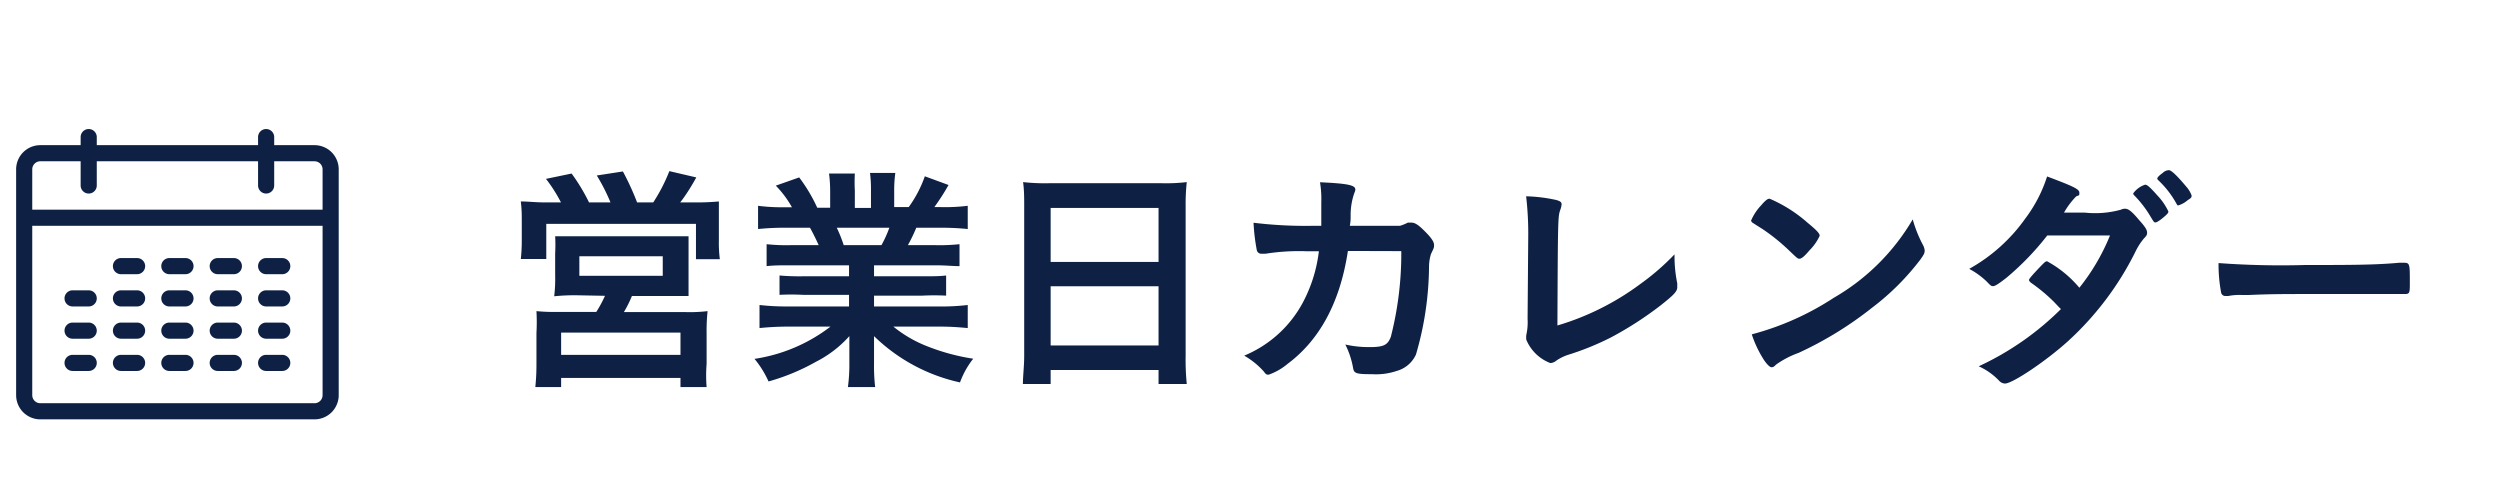 <svg id="レイヤー_1" data-name="レイヤー 1" xmlns="http://www.w3.org/2000/svg" viewBox="0 0 155 30"><defs><style>.cls-1{fill:#0e2145;}</style></defs><title>tit_calender</title><path class="cls-1" d="M34.78,12.55a9.23,9.23,0,0,0-.93-1.46l1.59-.33a11.67,11.67,0,0,1,1.08,1.79h1.33A11.62,11.62,0,0,0,37,10.88l1.62-.25a16.51,16.51,0,0,1,.88,1.92h1a10.54,10.54,0,0,0,1-1.94l1.67.39c-.24.45-.68,1.16-1,1.55h.87a15.07,15.07,0,0,0,1.53-.06c0,.36,0,.73,0,1.27v1.16a8.08,8.08,0,0,0,.06,1.15H43.15V13.88H33.87v2.18H32.29a10.15,10.15,0,0,0,.06-1.13V13.79c0-.51,0-.79-.06-1.3.48,0,.9.06,1.54.06Zm1.11,5.76a12,12,0,0,0-1.53.06,9,9,0,0,0,.06-1.29V15.71a9.69,9.69,0,0,0,0-1.06c.33,0,.64,0,1.09,0h6.12c.42,0,.73,0,1.06,0,0,.24,0,.52,0,1.1v1.33c0,.75,0,1,0,1.27-.45,0-.81,0-1.51,0h-2a7.06,7.06,0,0,1-.5,1h3.84a9.45,9.45,0,0,0,1.35-.06,11.89,11.89,0,0,0-.06,1.39v1.88A9,9,0,0,0,43.81,24H42.19v-.57h-7.4V24h-1.6a13.75,13.75,0,0,0,.07-1.44V20.66a12.54,12.54,0,0,0,0-1.37,11.85,11.85,0,0,0,1.33.05h2.38a7.87,7.87,0,0,0,.54-1ZM34.79,22h7.4V20.62h-7.4Zm1.13-4.9h5.17V15.89H35.92Z"/><path class="cls-1" d="M49,16.45c-.68,0-1,0-1.47.05V15.14A11.35,11.35,0,0,0,49,15.2h1.76c-.25-.54-.38-.79-.54-1.08H48.7A15.81,15.81,0,0,0,47,14.2V12.76a11.68,11.68,0,0,0,1.64.09h.46a6.3,6.3,0,0,0-1-1.34L49.55,11a9.93,9.93,0,0,1,1.12,1.88h.8v-1a8.45,8.45,0,0,0-.07-1.12H53a9.69,9.69,0,0,0,0,1.06v1.07H54V11.78a7.69,7.69,0,0,0-.06-1.06h1.57a8.1,8.1,0,0,0-.07,1.12v1h.9a7.46,7.46,0,0,0,1-1.91l1.47.54a14.26,14.26,0,0,1-.88,1.37h.4A11.48,11.48,0,0,0,60,12.76V14.2a15.81,15.81,0,0,0-1.71-.08H56.81a10.26,10.26,0,0,1-.52,1.08H58a11.79,11.79,0,0,0,1.49-.06V16.5c-.47,0-.8-.05-1.49-.05H54.19v.68h3c.63,0,1.08,0,1.47-.05v1.25a14.65,14.65,0,0,0-1.47,0h-3V19h4A13.74,13.74,0,0,0,60,18.91v1.43c-.53-.05-1.05-.09-1.71-.09h-2.9a7.78,7.78,0,0,0,1.95,1.16,13.1,13.1,0,0,0,3,.83,5.32,5.32,0,0,0-.82,1.47,11,11,0,0,1-5.33-2.87c0,.51,0,.69,0,1v.72A11.24,11.24,0,0,0,54.26,24H52.57a10.33,10.33,0,0,0,.09-1.47v-.69c0-.34,0-.46,0-1a7.06,7.06,0,0,1-2.07,1.59,13.23,13.23,0,0,1-2.94,1.22,6.21,6.21,0,0,0-.87-1.4,10.22,10.22,0,0,0,4.71-2H48.85a17.58,17.58,0,0,0-1.76.09V18.91a14.69,14.69,0,0,0,1.74.09h3.81v-.72H49.79a14.43,14.43,0,0,0-1.46,0V17.08a14.31,14.31,0,0,0,1.46.05h2.85v-.68Zm5.65-1.25a7.36,7.36,0,0,0,.49-1.08H51.88a8.35,8.35,0,0,1,.43,1.08Z"/><path class="cls-1" d="M63.5,12.83c0-.55,0-1.06-.07-1.54a12,12,0,0,0,1.61.07h7a10.8,10.8,0,0,0,1.54-.07,12.51,12.51,0,0,0-.07,1.48v9.28a15.14,15.14,0,0,0,.07,1.76H71.83v-.87H65.14v.87H63.42c0-.52.08-1.06.08-1.76Zm1.64,3.41h6.69V12.89H65.14Zm0,5.18h6.69V17.75H65.14Z"/><path class="cls-1" d="M83.57,15.56c-.48,3.17-1.74,5.51-3.74,7a3.74,3.74,0,0,1-1.17.67c-.11,0-.17,0-.29-.18a4.81,4.81,0,0,0-1.23-1,7.28,7.28,0,0,0,3.63-3.28,9,9,0,0,0,1-3.19l-.71,0a13.28,13.28,0,0,0-2.59.15l-.24,0a.28.28,0,0,1-.31-.23,12.09,12.09,0,0,1-.2-1.69A26.63,26.63,0,0,0,81.4,14h.52c0-.6,0-1,0-1.44a6.37,6.37,0,0,0-.08-1.26c1.74.08,2.19.18,2.19.45,0,.06,0,.06-.08.27a4.15,4.15,0,0,0-.21,1.32c0,.26,0,.39-.05.66H86l.8,0a2.77,2.77,0,0,0,.49-.2l.2,0c.24,0,.45.14.85.54s.57.65.57.84,0,.17-.19.57a2.73,2.73,0,0,0-.12.77,19.81,19.81,0,0,1-.81,5.46A1.85,1.85,0,0,1,86.59,23a4,4,0,0,1-1.52.2c-1,0-1.12-.05-1.18-.39a5.2,5.2,0,0,0-.48-1.45,6.61,6.61,0,0,0,1.5.16c.87,0,1.12-.12,1.32-.63a20.86,20.86,0,0,0,.65-5.32Z"/><path class="cls-1" d="M94.75,14.71a20,20,0,0,0-.13-2.54,9.81,9.81,0,0,1,1.87.23c.24.07.33.13.33.27a1.37,1.37,0,0,1-.07.31c-.16.44-.16.44-.19,7.2a16.41,16.41,0,0,0,5.11-2.55,15,15,0,0,0,2.15-1.86v.14a8.43,8.43,0,0,0,.17,1.66c0,.14,0,.2,0,.24,0,.26-.21.47-1,1.1a21.7,21.7,0,0,1-3.09,2A17,17,0,0,1,97.22,22a2.9,2.9,0,0,0-.73.36.61.61,0,0,1-.37.15,2.62,2.62,0,0,1-1.49-1.45,1.3,1.3,0,0,1,0-.29,3.58,3.58,0,0,0,.08-1Z"/><path class="cls-1" d="M119.23,15.2a.86.86,0,0,1,.1.34c0,.16-.06.26-.25.53a15.48,15.48,0,0,1-3,3,22.4,22.4,0,0,1-4.57,2.81,5.68,5.68,0,0,0-1.4.73c-.11.12-.18.16-.27.16s-.25-.12-.48-.46a6.94,6.94,0,0,1-.75-1.58,17.39,17.39,0,0,0,5.09-2.27,13.46,13.46,0,0,0,4.89-4.86A7.68,7.68,0,0,0,119.23,15.2Zm-10-2.52c.26-.28.36-.36.49-.36a8.77,8.77,0,0,1,2.35,1.49c.56.46.75.66.75.81a3.1,3.1,0,0,1-.64.91c-.32.38-.49.51-.61.51s-.11,0-.72-.58a12.2,12.2,0,0,0-1.56-1.25l-.63-.4c-.06-.05-.09-.09-.09-.14A3.21,3.21,0,0,1,109.24,12.68Z"/><path class="cls-1" d="M124.39,17.23c-.45.35-.69.51-.81.51s-.13,0-.42-.3a4.83,4.83,0,0,0-1.07-.77,10.56,10.56,0,0,0,3.5-3.15,8.71,8.71,0,0,0,1.33-2.58c1.59.6,2,.78,2,1s0,.14-.2.24a4.84,4.84,0,0,0-.75,1h.27l1,0A6,6,0,0,0,131.5,13a.56.56,0,0,1,.25-.06c.21,0,.42.16.89.72.37.41.48.6.48.76s-.05.21-.21.38a4,4,0,0,0-.53.84,18.82,18.82,0,0,1-4.15,5.5c-1.34,1.22-3.45,2.64-3.92,2.64a.52.52,0,0,1-.37-.18,4,4,0,0,0-1.26-.89,17.83,17.83,0,0,0,5.1-3.55c-.11-.1-.11-.1-.44-.45a10.6,10.6,0,0,0-1.42-1.18c-.09-.08-.12-.12-.12-.18s.2-.3.72-.84c.25-.26.31-.31.4-.31a6.92,6.92,0,0,1,2,1.64,13,13,0,0,0,1.9-3.24l-3.89,0A17,17,0,0,1,124.39,17.23Zm9.87-3.86c-.33.29-.53.42-.62.42s-.09,0-.36-.45a6.78,6.78,0,0,0-.94-1.21c-.06-.06-.08-.09-.08-.14a1.45,1.45,0,0,1,.74-.54c.12,0,.3.15.75.66a3.78,3.78,0,0,1,.69,1C134.44,13.19,134.39,13.25,134.26,13.37Zm.67-.76a5.86,5.86,0,0,0-1.11-1.43c-.06-.06-.07-.09-.07-.12s.07-.15.33-.33a.59.59,0,0,1,.39-.18c.16,0,.55.39,1.06,1a1.72,1.72,0,0,1,.35.57c0,.09,0,.15-.23.28a1.59,1.59,0,0,1-.55.32C135,12.76,135,12.73,134.93,12.61Z"/><path class="cls-1" d="M142.93,16.43c2.74,0,4.32,0,5.83-.14h.2c.45,0,.45,0,.45,1.22,0,.62,0,.72-.3.72h-.06c-1,0-1.55,0-5.88,0-1.59,0-2.38,0-3.76.06H139a3.64,3.64,0,0,0-.84.06H138a.26.26,0,0,1-.29-.21,9.44,9.44,0,0,1-.16-1.83A52.68,52.68,0,0,0,142.93,16.43Z"/><path class="cls-1" d="M19.5,9H17V8.5a.5.5,0,0,0-1,0V9H6V8.5a.5.5,0,0,0-1,0V9H2.5A1.5,1.5,0,0,0,1,10.5v14A1.5,1.5,0,0,0,2.5,26h17A1.5,1.5,0,0,0,21,24.5v-14A1.5,1.5,0,0,0,19.5,9Zm-17,1H5v1.5a.5.5,0,0,0,1,0V10H16v1.5a.5.5,0,0,0,1,0V10h2.5a.5.5,0,0,1,.5.5V13H2V10.5A.5.5,0,0,1,2.5,10Zm17,15H2.5a.5.5,0,0,1-.5-.5V14H20V24.5A.5.5,0,0,1,19.5,25Z"/><path class="cls-1" d="M8.5,17h-1a.5.5,0,0,1,0-1h1a.5.5,0,0,1,0,1Z"/><path class="cls-1" d="M11.5,17h-1a.5.5,0,0,1,0-1h1a.5.5,0,0,1,0,1Z"/><path class="cls-1" d="M14.5,17h-1a.5.5,0,0,1,0-1h1a.5.5,0,0,1,0,1Z"/><path class="cls-1" d="M17.5,17h-1a.5.5,0,0,1,0-1h1a.5.5,0,0,1,0,1Z"/><path class="cls-1" d="M5.5,19h-1a.5.5,0,0,1,0-1h1a.5.5,0,0,1,0,1Z"/><path class="cls-1" d="M8.5,19h-1a.5.5,0,0,1,0-1h1a.5.5,0,0,1,0,1Z"/><path class="cls-1" d="M11.5,19h-1a.5.5,0,0,1,0-1h1a.5.5,0,0,1,0,1Z"/><path class="cls-1" d="M14.5,19h-1a.5.5,0,0,1,0-1h1a.5.5,0,0,1,0,1Z"/><path class="cls-1" d="M17.5,19h-1a.5.5,0,0,1,0-1h1a.5.5,0,0,1,0,1Z"/><path class="cls-1" d="M5.5,21h-1a.5.5,0,0,1,0-1h1a.5.5,0,0,1,0,1Z"/><path class="cls-1" d="M8.5,21h-1a.5.5,0,0,1,0-1h1a.5.5,0,0,1,0,1Z"/><path class="cls-1" d="M11.5,21h-1a.5.5,0,0,1,0-1h1a.5.5,0,0,1,0,1Z"/><path class="cls-1" d="M14.5,21h-1a.5.5,0,0,1,0-1h1a.5.5,0,0,1,0,1Z"/><path class="cls-1" d="M17.5,21h-1a.5.5,0,0,1,0-1h1a.5.5,0,0,1,0,1Z"/><path class="cls-1" d="M5.5,23h-1a.5.5,0,0,1,0-1h1a.5.5,0,0,1,0,1Z"/><path class="cls-1" d="M8.5,23h-1a.5.5,0,0,1,0-1h1a.5.5,0,0,1,0,1Z"/><path class="cls-1" d="M11.5,23h-1a.5.5,0,0,1,0-1h1a.5.5,0,0,1,0,1Z"/><path class="cls-1" d="M14.5,23h-1a.5.5,0,0,1,0-1h1a.5.5,0,0,1,0,1Z"/><path class="cls-1" d="M17.5,23h-1a.5.5,0,0,1,0-1h1a.5.5,0,0,1,0,1Z"/></svg>
